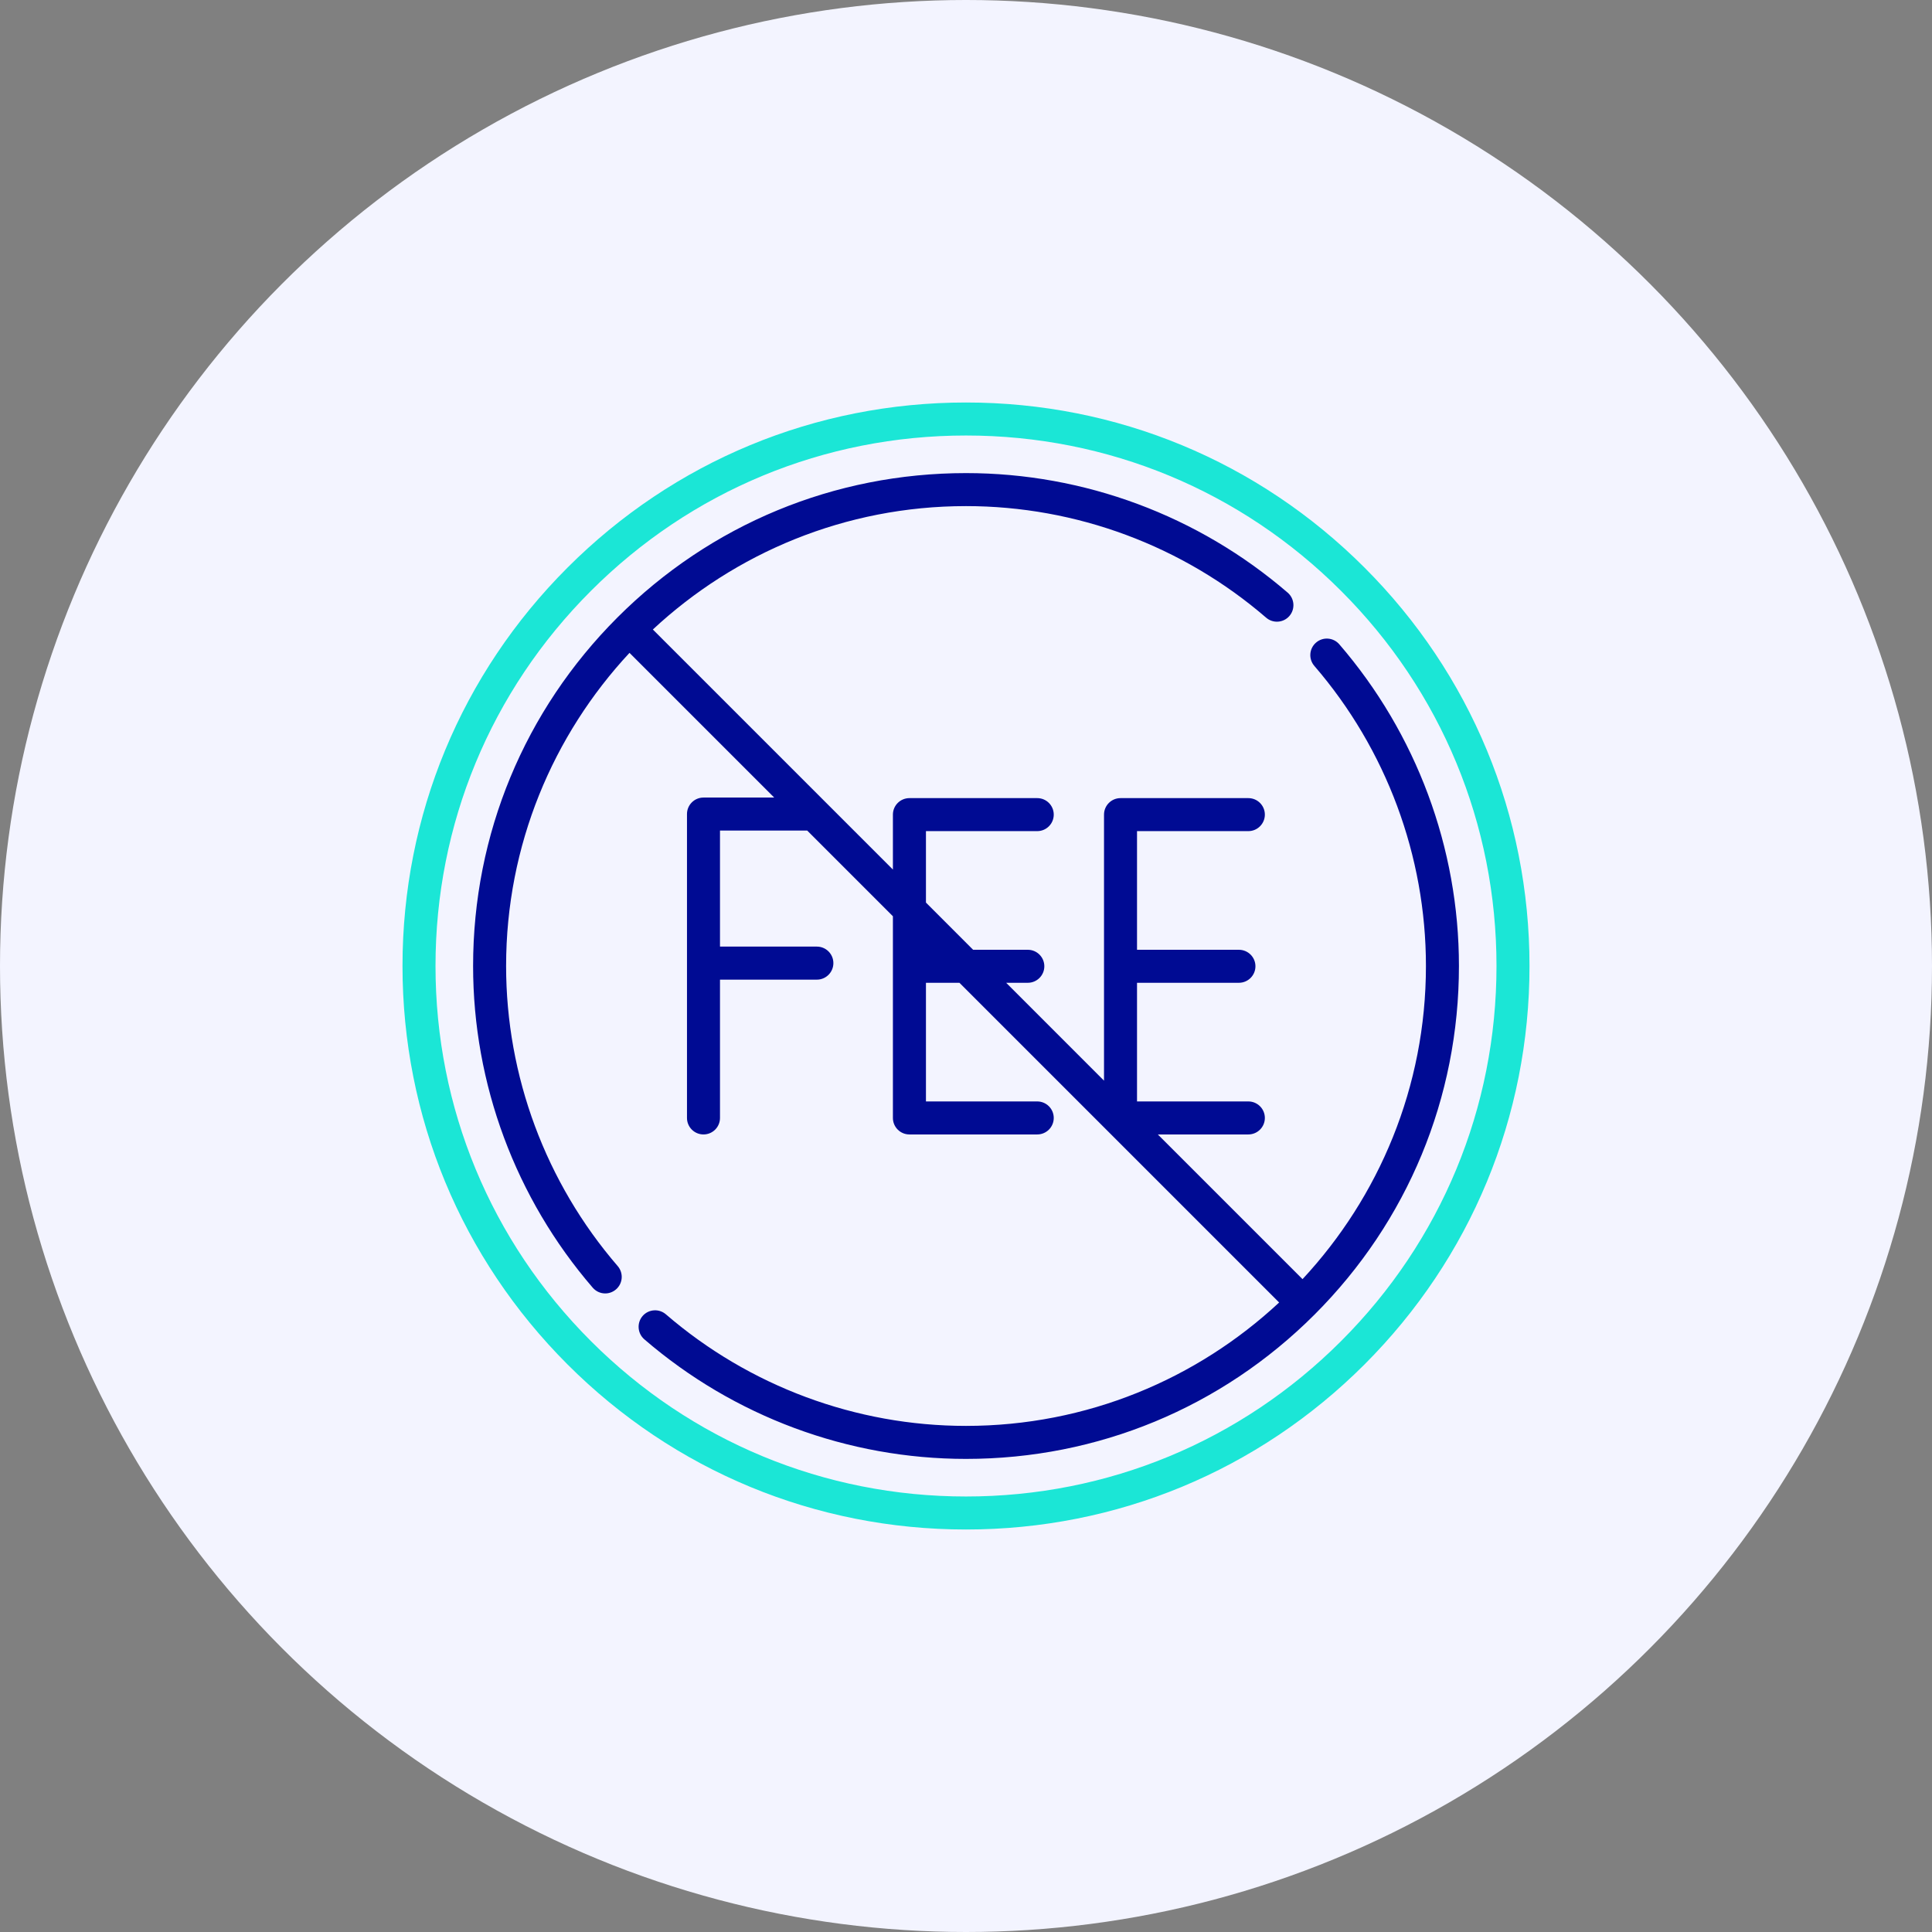 <svg width="48" height="48" viewBox="0 0 48 48" fill="none" xmlns="http://www.w3.org/2000/svg">
<rect x="0" y="0" width="48" height="48" fill="#808080" stroke="none"/>
<circle cx="24" cy="24" r="24" fill="#F3F4FF"/>
<path d="M33.9 14.101C31.255 11.456 27.739 10 24 10C20.261 10 16.745 11.456 14.101 14.101C11.456 16.745 10 20.261 10 24C10 27.739 11.456 31.255 14.101 33.9C16.745 36.544 20.261 38 24 38C27.739 38 31.255 36.544 33.9 33.9C36.544 31.255 38 27.739 38 24C38 20.261 36.544 16.745 33.9 14.101V14.101ZM33.319 33.319C30.83 35.809 27.52 37.18 24 37.18C20.48 37.18 17.17 35.809 14.681 33.319C12.191 30.83 10.82 27.52 10.82 24C10.82 20.48 12.191 17.17 14.681 14.681C17.17 12.191 20.48 10.82 24 10.82C27.52 10.82 30.83 12.191 33.319 14.681C35.809 17.17 37.18 20.48 37.18 24C37.18 27.52 35.809 30.83 33.319 33.319Z" fill="#1BE6D6"/>
<path d="M33.275 16.008C33.127 15.836 32.868 15.817 32.697 15.965C32.525 16.113 32.506 16.372 32.654 16.544C34.442 18.616 35.427 21.265 35.427 24C35.427 27.003 34.261 29.738 32.361 31.78L28.766 28.185H31.015C31.241 28.185 31.425 28.002 31.425 27.775C31.425 27.548 31.241 27.365 31.015 27.365H28.249V24.417H30.78C31.007 24.417 31.191 24.233 31.191 24.007C31.191 23.78 31.007 23.597 30.78 23.597H28.249V20.649H31.015C31.241 20.649 31.425 20.465 31.425 20.239C31.425 20.012 31.241 19.829 31.015 19.829H27.839C27.613 19.829 27.429 20.012 27.429 20.239V26.849L24.998 24.417H25.536C25.762 24.417 25.946 24.233 25.946 24.007C25.946 23.78 25.762 23.597 25.536 23.597H24.177L23.005 22.424V20.649H25.77C25.997 20.649 26.18 20.465 26.18 20.239C26.18 20.012 25.997 19.829 25.77 19.829H22.595C22.368 19.829 22.184 20.012 22.184 20.239V21.604L16.22 15.64C18.262 13.739 20.997 12.574 24 12.574C26.736 12.574 29.384 13.558 31.457 15.346C31.628 15.494 31.887 15.475 32.035 15.304C32.183 15.132 32.164 14.873 31.993 14.725C29.771 12.809 26.932 11.754 24 11.754C20.729 11.754 17.654 13.027 15.341 15.34C13.028 17.654 11.754 20.729 11.754 24C11.754 26.932 12.809 29.77 14.726 31.992C14.807 32.086 14.921 32.135 15.036 32.135C15.131 32.135 15.226 32.102 15.304 32.035C15.476 31.887 15.495 31.628 15.347 31.456C13.559 29.384 12.574 26.735 12.574 24C12.574 20.997 13.739 18.262 15.64 16.22L19.235 19.815H17.478C17.252 19.815 17.068 19.998 17.068 20.225V27.775C17.068 28.002 17.252 28.185 17.478 28.185C17.705 28.185 17.888 28.002 17.888 27.775V24.339H20.295C20.521 24.339 20.705 24.155 20.705 23.928C20.705 23.702 20.521 23.518 20.295 23.518H17.888V20.635H20.055L22.184 22.764V27.775C22.184 28.002 22.368 28.185 22.594 28.185H25.77C25.996 28.185 26.18 28.002 26.18 27.775C26.18 27.548 25.996 27.365 25.77 27.365H23.005V24.417H23.837L31.78 32.36C29.739 34.261 27.003 35.426 24 35.426C21.265 35.426 18.617 34.441 16.544 32.654C16.372 32.506 16.113 32.525 15.965 32.696C15.818 32.868 15.837 33.127 16.008 33.275C18.23 35.191 21.068 36.246 24 36.246C27.271 36.246 30.347 34.973 32.66 32.66C34.973 30.346 36.247 27.271 36.247 24C36.247 21.068 35.191 18.23 33.275 16.008V16.008Z" fill="#000B93"/>
</svg>
